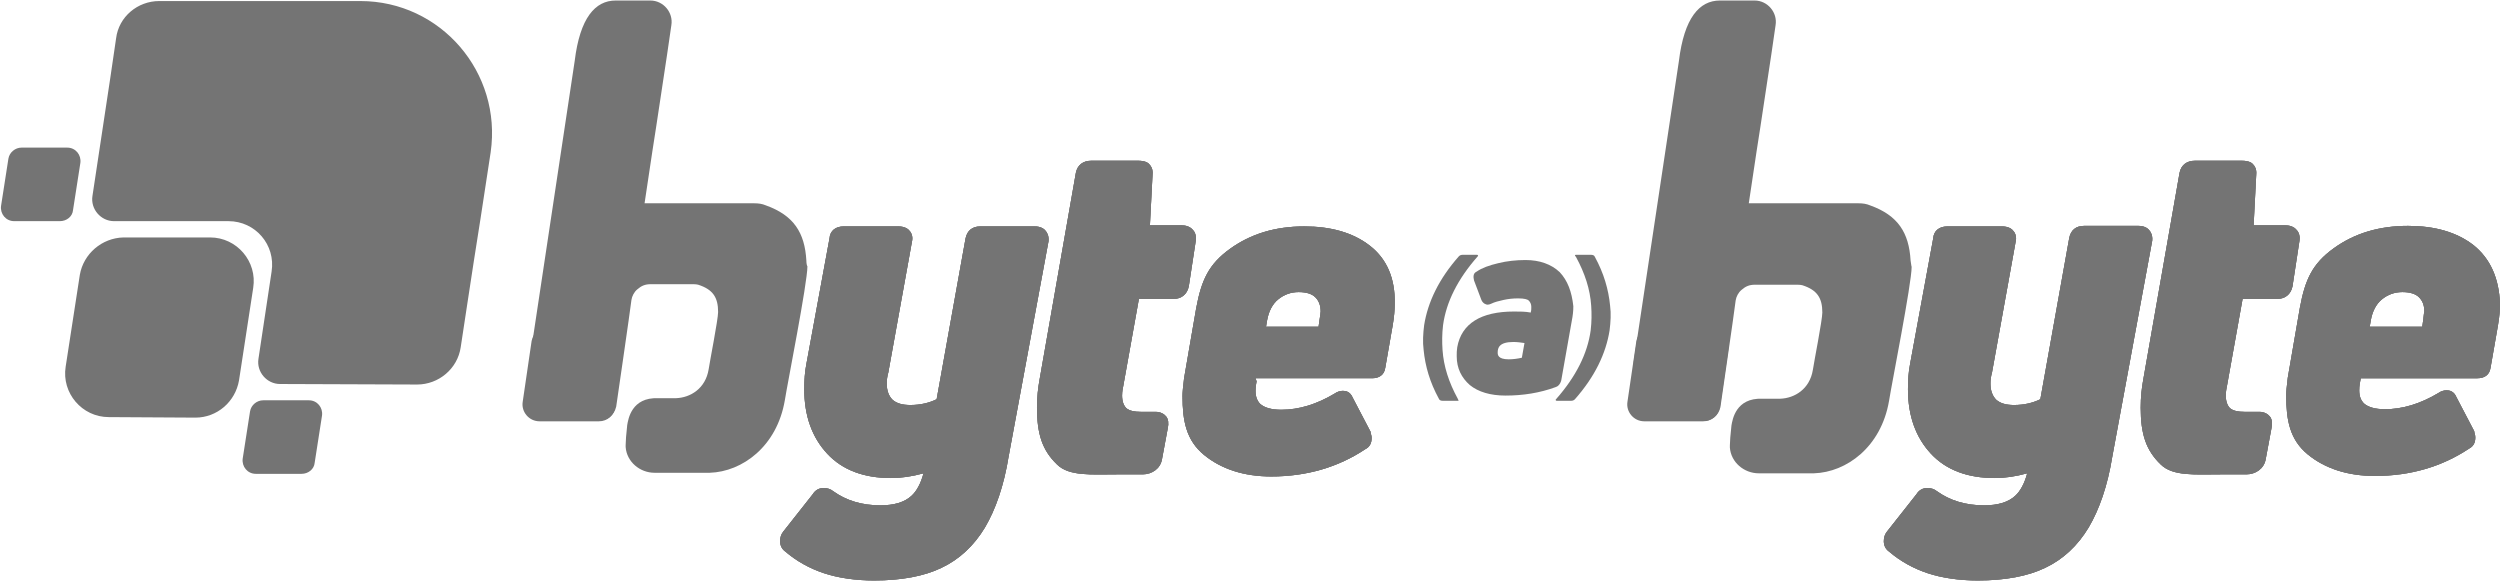 <?xml version="1.0" encoding="utf-8"?>
<!-- Generator: Adobe Illustrator 23.0.3, SVG Export Plug-In . SVG Version: 6.00 Build 0)  -->
<svg version="1.1" id="Camada_1" xmlns="http://www.w3.org/2000/svg" xmlns:xlink="http://www.w3.org/1999/xlink" x="0px" y="0px"
	 viewBox="0 0 475.9 110.6" style="enable-background:new 0 0 475.9 110.6;" xml:space="preserve">
<g>
	<g>
		<g>
			<path fill="#747474" d="M199.6,45.9c0.1-1-0.3-1.7-0.6-2c-0.3-0.4-1-0.8-2-0.8h-10.4c-1.5,0-2.5,0.8-2.8,2.3L178.3,76
				c-1.4,0.7-3.1,1.1-5,1.1c-1.5,0-2.6-0.3-3.4-1c-0.7-0.7-1.1-1.7-1.1-3.1c0-0.7,0.1-1.4,0.3-2.1l4.5-24.9c0.2-0.8,0-1.6-0.5-2.1
				c-0.3-0.4-1-0.8-2.1-0.8h-10.4c-1.5,0-2.6,0.8-2.7,2.3l-4.4,23.9c-0.3,1.5-0.4,3.1-0.4,4.8c0,5.1,1.5,9.2,4.4,12.3
				c2.9,3.1,7,4.6,12.1,4.6c2,0,4-0.3,6.2-0.9c-0.5,1.9-1.3,3.4-2.3,4.3c-1.3,1.2-3.3,1.8-5.9,1.8c-3.5,0-6.5-0.9-9-2.7
				c-0.5-0.4-1.1-0.6-1.8-0.6c-0.9,0-1.6,0.4-2.1,1.2l-5.6,7.1c-0.4,0.5-0.6,1.1-0.6,1.8c0,0.8,0.3,1.5,1,2c2.1,1.8,4.6,3.2,7.3,4.1
				s6,1.4,9.6,1.4c5.1,0,9.5-0.8,12.8-2.4c3.4-1.6,6.2-4.2,8.3-7.7c2-3.4,3.6-7.9,4.5-13.5L199.6,45.9L199.6,45.9z"/>
			<path fill="#747474" d="M199.6,45.9c0.1-1-0.3-1.7-0.6-2c-0.3-0.4-1-0.8-2-0.8h-10.4c-1.5,0-2.5,0.8-2.8,2.3L178.3,76
				c-1.4,0.7-3.1,1.1-5,1.1c-1.5,0-2.6-0.3-3.4-1c-0.7-0.7-1.1-1.7-1.1-3.1c0-0.7,0.1-1.4,0.3-2.1l4.5-24.9c0.2-0.8,0-1.6-0.5-2.1
				c-0.3-0.4-1-0.8-2.1-0.8h-10.4c-1.5,0-2.6,0.8-2.7,2.3l-4.4,23.9c-0.3,1.5-0.4,3.1-0.4,4.8c0,5.1,1.5,9.2,4.4,12.3
				c2.9,3.1,7,4.6,12.1,4.6c2,0,4-0.3,6.2-0.9c-0.5,1.9-1.3,3.4-2.3,4.3c-1.3,1.2-3.3,1.8-5.9,1.8c-3.5,0-6.5-0.9-9-2.7
				c-0.5-0.4-1.1-0.6-1.8-0.6c-0.9,0-1.6,0.4-2.1,1.2l-5.6,7.1c-0.4,0.5-0.6,1.1-0.6,1.8c0,0.8,0.3,1.5,1,2c2.1,1.8,4.6,3.2,7.3,4.1
				s6,1.4,9.6,1.4c5.1,0,9.5-0.8,12.8-2.4c3.4-1.6,6.2-4.2,8.3-7.7c2-3.4,3.6-7.9,4.5-13.5L199.6,45.9L199.6,45.9z"/>
			<path fill="#747474" d="M199.6,45.9c0.1-1-0.3-1.7-0.6-2c-0.3-0.4-1-0.8-2-0.8h-10.4c-1.5,0-2.5,0.8-2.8,2.3L178.3,76
				c-1.4,0.7-3.1,1.1-5,1.1c-1.5,0-2.6-0.3-3.4-1c-0.7-0.7-1.1-1.7-1.1-3.1c0-0.7,0.1-1.4,0.3-2.1l4.5-24.9c0.2-0.8,0-1.6-0.5-2.1
				c-0.3-0.4-1-0.8-2.1-0.8h-10.4c-1.5,0-2.6,0.8-2.7,2.3l-4.4,23.9c-0.3,1.5-0.4,3.1-0.4,4.8c0,5.1,1.5,9.2,4.4,12.3
				c2.9,3.1,7,4.6,12.1,4.6c2,0,4-0.3,6.2-0.9c-0.5,1.9-1.3,3.4-2.3,4.3c-1.3,1.2-3.3,1.8-5.9,1.8c-3.5,0-6.5-0.9-9-2.7
				c-0.5-0.4-1.1-0.6-1.8-0.6c-0.9,0-1.6,0.4-2.1,1.2l-5.6,7.1c-0.4,0.5-0.6,1.1-0.6,1.8c0,0.8,0.3,1.5,1,2c2.1,1.8,4.6,3.2,7.3,4.1
				s6,1.4,9.6,1.4c5.1,0,9.5-0.8,12.8-2.4c3.4-1.6,6.2-4.2,8.3-7.7c2-3.4,3.6-7.9,4.5-13.5L199.6,45.9L199.6,45.9z"/>
		</g>
		<g>
			<path fill="#747474" d="M227.6,46c0.2-1-0.1-1.8-0.5-2.2c-0.3-0.4-1-0.9-2.1-0.9h-6.1l0.5-9.7c0.1-1-0.3-1.6-0.6-1.9
				c-0.3-0.4-1-0.7-2.1-0.7h-9c-1.5,0-2.6,0.8-2.9,2.3l-6.9,39.3c-0.3,1.6-0.5,3.4-0.5,5.4c0,5,1,8.1,3.8,10.8
				c2.3,2.3,6.6,1.9,11.4,1.9h4.9c1.8,0,3.4-1.1,3.7-2.9l1.1-5.9c0.2-0.9,0.1-1.7-0.3-2.2c-0.4-0.5-1.1-0.9-2-0.9h-2.8
				c-1.3,0-2.2-0.2-2.8-0.7c-0.5-0.5-0.8-1.3-0.8-2.4c0-0.3,0-0.7,0.2-1.7l3-16.7h6.6c1.5,0,2.6-0.9,2.9-2.4L227.6,46z"/>
			<path fill="#747474" d="M227.6,46c0.2-1-0.1-1.8-0.5-2.2c-0.3-0.4-1-0.9-2.1-0.9h-6.1l0.5-9.7c0.1-1-0.3-1.6-0.6-1.9
				c-0.3-0.4-1-0.7-2.1-0.7h-9c-1.5,0-2.6,0.8-2.9,2.3l-6.9,39.3c-0.3,1.6-0.5,3.4-0.5,5.4c0,5,1,8.1,3.8,10.8
				c2.3,2.3,6.6,1.9,11.4,1.9h4.9c1.8,0,3.4-1.1,3.7-2.9l1.1-5.9c0.2-0.9,0.1-1.7-0.3-2.2c-0.4-0.5-1.1-0.9-2-0.9h-2.8
				c-1.3,0-2.2-0.2-2.8-0.7c-0.5-0.5-0.8-1.3-0.8-2.4c0-0.3,0-0.7,0.2-1.7l3-16.7h6.6c1.5,0,2.6-0.9,2.9-2.4L227.6,46z"/>
			<path fill="#747474" d="M227.6,46c0.2-1-0.1-1.8-0.5-2.2c-0.3-0.4-1-0.9-2.1-0.9h-6.1l0.5-9.7c0.1-1-0.3-1.6-0.6-1.9
				c-0.3-0.4-1-0.7-2.1-0.7h-9c-1.5,0-2.6,0.8-2.9,2.3l-6.9,39.3c-0.3,1.6-0.5,3.4-0.5,5.4c0,5,1,8.1,3.8,10.8
				c2.3,2.3,6.6,1.9,11.4,1.9h4.9c1.8,0,3.4-1.1,3.7-2.9l1.1-5.9c0.2-0.9,0.1-1.7-0.3-2.2c-0.4-0.5-1.1-0.9-2-0.9h-2.8
				c-1.3,0-2.2-0.2-2.8-0.7c-0.5-0.5-0.8-1.3-0.8-2.4c0-0.3,0-0.7,0.2-1.7l3-16.7h6.6c1.5,0,2.6-0.9,2.9-2.4L227.6,46z"/>
		</g>
		<g>
			<path fill="#747474" d="M260.8,46.8c-3.2-2.5-7.4-3.7-12.5-3.7c-5.5,0-10.2,1.4-14.2,4.3c-4,2.9-5.4,5.9-6.4,11.3L225.4,72
				c-0.2,1.6-0.3,2.7-0.3,3.4c0,4.7,0.7,8.4,4.1,11.2c3.3,2.7,7.6,4.1,12.8,4.1c6.8,0,12.8-1.8,17.9-5.2c0.8-0.4,1.2-1.1,1.2-2.1
				c0-0.2,0-0.4-0.2-1.1v-0.1l-3.4-6.5c-0.5-1.2-1.4-1.3-1.9-1.3s-1.1,0.2-1.5,0.5c-3.5,2.1-6.9,3.1-10.2,3.1c-1.9,0-3.2-0.4-4-1.1
				c-0.6-0.6-0.9-1.4-0.9-2.5c0-0.2,0-0.8,0.2-1.8L239,72h22.2c1.3,0,2.3-0.6,2.5-2l1.4-8c0.3-1.7,0.4-3.1,0.4-4.2
				C265.6,53,264,49.3,260.8,46.8z M251.2,60.8l-0.2,1.4h-10l0.2-1.2c0.3-1.7,1-3.1,2.1-4s2.4-1.4,3.9-1.4c1.4,0,2.5,0.3,3.2,1
				s1,1.6,1,2.7C251.4,59.6,251.3,60.1,251.2,60.8z"/>
			<path fill="#747474" d="M260.8,46.8c-3.2-2.5-7.4-3.7-12.5-3.7c-5.5,0-10.2,1.4-14.2,4.3c-4,2.9-5.4,5.9-6.4,11.3L225.4,72
				c-0.2,1.6-0.3,2.7-0.3,3.4c0,4.7,0.7,8.4,4.1,11.2c3.3,2.7,7.6,4.1,12.8,4.1c6.8,0,12.8-1.8,17.9-5.2c0.8-0.4,1.2-1.1,1.2-2.1
				c0-0.2,0-0.4-0.2-1.1v-0.1l-3.4-6.5c-0.5-1.2-1.4-1.3-1.9-1.3s-1.1,0.2-1.5,0.5c-3.5,2.1-6.9,3.1-10.2,3.1c-1.9,0-3.2-0.4-4-1.1
				c-0.6-0.6-0.9-1.4-0.9-2.5c0-0.2,0-0.8,0.2-1.8L239,72h22.2c1.3,0,2.3-0.6,2.5-2l1.4-8c0.3-1.7,0.4-3.1,0.4-4.2
				C265.6,53,264,49.3,260.8,46.8z M251.2,60.8l-0.2,1.4h-10l0.2-1.2c0.3-1.7,1-3.1,2.1-4s2.4-1.4,3.9-1.4c1.4,0,2.5,0.3,3.2,1
				s1,1.6,1,2.7C251.4,59.6,251.3,60.1,251.2,60.8z"/>
			<path fill="#747474" d="M260.8,46.8c-3.2-2.5-7.4-3.7-12.5-3.7c-5.5,0-10.2,1.4-14.2,4.3c-4,2.9-5.4,5.9-6.4,11.3L225.4,72
				c-0.2,1.6-0.3,2.7-0.3,3.4c0,4.7,0.7,8.4,4.1,11.2c3.3,2.7,7.6,4.1,12.8,4.1c6.8,0,12.8-1.8,17.9-5.2c0.8-0.4,1.2-1.1,1.2-2.1
				c0-0.2,0-0.4-0.2-1.1v-0.1l-3.4-6.5c-0.5-1.2-1.4-1.3-1.9-1.3s-1.1,0.2-1.5,0.5c-3.5,2.1-6.9,3.1-10.2,3.1c-1.9,0-3.2-0.4-4-1.1
				c-0.6-0.6-0.9-1.4-0.9-2.5c0-0.2,0-0.8,0.2-1.8L239,72h22.2c1.3,0,2.3-0.6,2.5-2l1.4-8c0.3-1.7,0.4-3.1,0.4-4.2
				C265.6,53,264,49.3,260.8,46.8z M251.2,60.8l-0.2,1.4h-10l0.2-1.2c0.3-1.7,1-3.1,2.1-4s2.4-1.4,3.9-1.4c1.4,0,2.5,0.3,3.2,1
				s1,1.6,1,2.7C251.4,59.6,251.3,60.1,251.2,60.8z"/>
		</g>
		<g>
			<path fill="#747474" d="M117.1,77.5l1.7-11.6c0.3-1.9-1.2-3.7-3.2-3.7h-11.2c-1.6,0-2.9,1.2-3.2,2.7l-1.7,11.6
				c-0.3,1.9,1.2,3.7,3.2,3.7H114l0,0C115.6,80.2,116.9,79.1,117.1,77.5z"/>
			<path fill="#747474" d="M153.5,49.6c-0.3-5.3-2.4-8.6-7.7-10.5c-0.7-0.3-1.4-0.4-2.2-0.4c-4.3,0-20.6,0-20.9,0l1.5-10l0.7-4.5
				l2.1-13.9l0.8-5.5c0.4-2.4-1.5-4.7-4-4.7h-3h-3.6c-3.9,0-6.8,3.3-7.8,11.5l0,0l-8.6,57.1c-0.4,3.1,5,7.1,8.5,9.3
				c1.4,0.9,2.5,1.5,2.5,1.5c0.1,0.1,0.3,0.2,0.5,0.2c0.7,0.3,1.6,0.4,2.4,0.3c1-0.2,2.2-0.9,2.6-2.6c0,0,2.7-18.5,2.9-20.3
				c0.1-0.7,0.5-1.5,1.1-2c0.8-0.7,1.5-1,2.6-1h1.7h5.7c0,0,0,0,0.1,0h0.3c0.3,0,0.8,0,1.2,0.1c2.8,0.9,3.8,2.4,3.8,5.2
				c0,1.4-1.6,9.5-1.8,10.9c-0.6,3.7-3.5,5.4-6.2,5.5h-2.6c-0.3,0-0.5,0-0.8,0c-5.1-0.2-5.7,4-5.9,5.1c-0.2,1.7-0.3,3.2-0.3,3.8
				c0,0.1,0,0.3,0,0.4c0.2,2.8,2.7,4.9,5.5,4.9h10.5c6.2-0.2,12.8-5,14.3-13.8c0.5-3.2,4.3-22.3,4.3-25.5
				C153.6,50.6,153.5,50.1,153.5,49.6z"/>
		</g>
	</g>
	<g>
		<g>
			<path fill="#747474" d="M327.4,77.5l1.7-11.6c0.3-1.9-1.2-3.7-3.2-3.7h-11.2c-1.6,0-2.9,1.2-3.2,2.7l-1.7,11.6
				c-0.3,1.9,1.2,3.7,3.2,3.7h11.2l0,0C325.8,80.2,327.1,79.1,327.4,77.5z"/>
			<path fill="#747474" d="M363.7,49.6c-0.3-5.3-2.4-8.6-7.7-10.5c-0.7-0.3-1.4-0.4-2.2-0.4c-4.3,0-20.6,0-20.9,0l1.5-10l0.7-4.5
				l2.1-13.9l0.8-5.5c0.4-2.4-1.5-4.7-4-4.7h-3h-3.6c-3.9,0-6.8,3.3-7.8,11.5l0,0L311,68.8c-0.4,3.1,5,7.1,8.5,9.3
				c1.4,0.9,2.5,1.5,2.5,1.5c0.1,0.1,0.3,0.2,0.5,0.2c0.7,0.3,1.6,0.4,2.4,0.3c1-0.2,2.2-0.9,2.6-2.6c0,0,2.7-18.5,2.9-20.3
				c0.1-0.7,0.5-1.5,1.1-2c0.8-0.7,1.5-1,2.6-1h1.7h5.7c0,0,0,0,0.1,0h0.3c0.3,0,0.8,0,1.2,0.1c2.8,0.9,3.8,2.4,3.8,5.2
				c0,1.4-1.6,9.5-1.8,10.9c-0.6,3.7-3.5,5.4-6.2,5.5h-2.6c-0.3,0-0.5,0-0.8,0c-5.1-0.2-5.7,4-5.9,5.1c-0.2,1.7-0.3,3.2-0.3,3.8
				c0,0.1,0,0.3,0,0.4c0.2,2.8,2.7,4.9,5.5,4.9h10.5c6.2-0.2,12.8-5,14.3-13.8c0.5-3.2,4.3-22.3,4.3-25.5
				C363.8,50.5,363.8,50.1,363.7,49.6z"/>
		</g>
		<g>
			<path fill="#747474" d="M409.7,45.8c0.1-1-0.3-1.7-0.6-2c-0.3-0.4-1-0.8-2-0.8h-10.4c-1.5,0-2.5,0.8-2.8,2.3L388.4,76
				c-1.4,0.7-3.1,1.1-5,1.1c-1.5,0-2.6-0.3-3.4-1c-0.7-0.7-1.1-1.7-1.1-3.1c0-0.7,0.1-1.4,0.3-2.1l4.5-24.9c0.2-0.8,0-1.6-0.5-2.1
				c-0.3-0.4-1-0.8-2.1-0.8h-10.4c-1.5,0-2.6,0.8-2.7,2.3l-4.4,23.9c-0.3,1.5-0.4,3.1-0.4,4.8c0,5.1,1.5,9.2,4.4,12.3
				c2.9,3.1,7,4.6,12.1,4.6c2,0,4-0.3,6.2-0.9c-0.5,1.9-1.3,3.4-2.3,4.3c-1.3,1.2-3.3,1.8-5.9,1.8c-3.5,0-6.5-0.9-9-2.7
				c-0.5-0.4-1.1-0.6-1.8-0.6c-0.9,0-1.6,0.4-2.1,1.2l-5.6,7.1c-0.4,0.5-0.6,1.1-0.6,1.8c0,0.8,0.3,1.5,1,2c2.1,1.8,4.6,3.2,7.3,4.1
				c2.7,0.9,6,1.4,9.6,1.4c5.1,0,9.5-0.8,12.8-2.4c3.4-1.6,6.2-4.2,8.3-7.7c2-3.4,3.6-7.9,4.5-13.5L409.7,45.8L409.7,45.8z"/>
			<path fill="#747474" d="M409.7,45.8c0.1-1-0.3-1.7-0.6-2c-0.3-0.4-1-0.8-2-0.8h-10.4c-1.5,0-2.5,0.8-2.8,2.3L388.4,76
				c-1.4,0.7-3.1,1.1-5,1.1c-1.5,0-2.6-0.3-3.4-1c-0.7-0.7-1.1-1.7-1.1-3.1c0-0.7,0.1-1.4,0.3-2.1l4.5-24.9c0.2-0.8,0-1.6-0.5-2.1
				c-0.3-0.4-1-0.8-2.1-0.8h-10.4c-1.5,0-2.6,0.8-2.7,2.3l-4.4,23.9c-0.3,1.5-0.4,3.1-0.4,4.8c0,5.1,1.5,9.2,4.4,12.3
				c2.9,3.1,7,4.6,12.1,4.6c2,0,4-0.3,6.2-0.9c-0.5,1.9-1.3,3.4-2.3,4.3c-1.3,1.2-3.3,1.8-5.9,1.8c-3.5,0-6.5-0.9-9-2.7
				c-0.5-0.4-1.1-0.6-1.8-0.6c-0.9,0-1.6,0.4-2.1,1.2l-5.6,7.1c-0.4,0.5-0.6,1.1-0.6,1.8c0,0.8,0.3,1.5,1,2c2.1,1.8,4.6,3.2,7.3,4.1
				c2.7,0.9,6,1.4,9.6,1.4c5.1,0,9.5-0.8,12.8-2.4c3.4-1.6,6.2-4.2,8.3-7.7c2-3.4,3.6-7.9,4.5-13.5L409.7,45.8L409.7,45.8z"/>
			<path fill="#747474" d="M409.7,45.8c0.1-1-0.3-1.7-0.6-2c-0.3-0.4-1-0.8-2-0.8h-10.4c-1.5,0-2.5,0.8-2.8,2.3L388.4,76
				c-1.4,0.7-3.1,1.1-5,1.1c-1.5,0-2.6-0.3-3.4-1c-0.7-0.7-1.1-1.7-1.1-3.1c0-0.7,0.1-1.4,0.3-2.1l4.5-24.9c0.2-0.8,0-1.6-0.5-2.1
				c-0.3-0.4-1-0.8-2.1-0.8h-10.4c-1.5,0-2.6,0.8-2.7,2.3l-4.4,23.9c-0.3,1.5-0.4,3.1-0.4,4.8c0,5.1,1.5,9.2,4.4,12.3
				c2.9,3.1,7,4.6,12.1,4.6c2,0,4-0.3,6.2-0.9c-0.5,1.9-1.3,3.4-2.3,4.3c-1.3,1.2-3.3,1.8-5.9,1.8c-3.5,0-6.5-0.9-9-2.7
				c-0.5-0.4-1.1-0.6-1.8-0.6c-0.9,0-1.6,0.4-2.1,1.2l-5.6,7.1c-0.4,0.5-0.6,1.1-0.6,1.8c0,0.8,0.3,1.5,1,2c2.1,1.8,4.6,3.2,7.3,4.1
				c2.7,0.9,6,1.4,9.6,1.4c5.1,0,9.5-0.8,12.8-2.4c3.4-1.6,6.2-4.2,8.3-7.7c2-3.4,3.6-7.9,4.5-13.5L409.7,45.8L409.7,45.8z"/>
		</g>
		<g>
			<path fill="#747474" d="M437.7,46c0.2-1-0.1-1.8-0.5-2.2c-0.3-0.4-1-0.9-2.1-0.9H429l0.5-9.7c0.1-1-0.3-1.6-0.6-1.9
				c-0.3-0.4-1-0.7-2.1-0.7h-9c-1.5,0-2.6,0.8-2.9,2.3L408,72.2c-0.3,1.6-0.5,3.4-0.5,5.4c0,5,1,8.1,3.8,10.8
				c2.3,2.3,6.6,1.9,11.4,1.9h4.9c1.8,0,3.4-1.1,3.7-2.9l1.1-5.9c0.2-0.9,0.1-1.7-0.3-2.2s-1.1-0.9-2-0.9h-2.8
				c-1.3,0-2.2-0.2-2.8-0.7c-0.5-0.5-0.8-1.3-0.8-2.4c0-0.3,0-0.7,0.2-1.7l3-16.7h6.6c1.5,0,2.6-0.9,2.9-2.4L437.7,46z"/>
			<path fill="#747474" d="M437.7,46c0.2-1-0.1-1.8-0.5-2.2c-0.3-0.4-1-0.9-2.1-0.9H429l0.5-9.7c0.1-1-0.3-1.6-0.6-1.9
				c-0.3-0.4-1-0.7-2.1-0.7h-9c-1.5,0-2.6,0.8-2.9,2.3L408,72.2c-0.3,1.6-0.5,3.4-0.5,5.4c0,5,1,8.1,3.8,10.8
				c2.3,2.3,6.6,1.9,11.4,1.9h4.9c1.8,0,3.4-1.1,3.7-2.9l1.1-5.9c0.2-0.9,0.1-1.7-0.3-2.2s-1.1-0.9-2-0.9h-2.8
				c-1.3,0-2.2-0.2-2.8-0.7c-0.5-0.5-0.8-1.3-0.8-2.4c0-0.3,0-0.7,0.2-1.7l3-16.7h6.6c1.5,0,2.6-0.9,2.9-2.4L437.7,46z"/>
			<path fill="#747474" d="M437.7,46c0.2-1-0.1-1.8-0.5-2.2c-0.3-0.4-1-0.9-2.1-0.9H429l0.5-9.7c0.1-1-0.3-1.6-0.6-1.9
				c-0.3-0.4-1-0.7-2.1-0.7h-9c-1.5,0-2.6,0.8-2.9,2.3L408,72.2c-0.3,1.6-0.5,3.4-0.5,5.4c0,5,1,8.1,3.8,10.8
				c2.3,2.3,6.6,1.9,11.4,1.9h4.9c1.8,0,3.4-1.1,3.7-2.9l1.1-5.9c0.2-0.9,0.1-1.7-0.3-2.2s-1.1-0.9-2-0.9h-2.8
				c-1.3,0-2.2-0.2-2.8-0.7c-0.5-0.5-0.8-1.3-0.8-2.4c0-0.3,0-0.7,0.2-1.7l3-16.7h6.6c1.5,0,2.6-0.9,2.9-2.4L437.7,46z"/>
		</g>
		<g>
			<path fill="#747474" d="M470.9,46.7c-3.2-2.5-7.4-3.7-12.5-3.7c-5.5,0-10.2,1.4-14.2,4.3c-4,2.9-5.4,5.9-6.4,11.3l-2.3,13.3
				c-0.2,1.6-0.3,2.7-0.3,3.4c0,4.7,0.7,8.4,4.1,11.2c3.3,2.7,7.6,4.1,12.8,4.1c6.8,0,12.8-1.8,17.9-5.2c0.8-0.4,1.2-1.1,1.2-2.1
				c0-0.2,0-0.4-0.2-1.1v-0.1l-3.4-6.5c-0.5-1.2-1.4-1.3-1.9-1.3s-1.1,0.2-1.5,0.5c-3.5,2.1-6.9,3.1-10.2,3.1c-1.9,0-3.2-0.4-4-1.1
				c-0.6-0.6-0.9-1.4-0.9-2.5c0-0.2,0-0.8,0.2-1.8l0.1-0.5h22.2c1.3,0,2.3-0.6,2.5-2l1.4-8c0.3-1.7,0.4-3.1,0.4-4.2
				C475.7,53,474.1,49.3,470.9,46.7z M461.3,60.8l-0.2,1.4h-10l0.2-1.2c0.3-1.7,1-3.1,2.1-4s2.4-1.4,3.9-1.4c1.4,0,2.5,0.3,3.2,1
				s1,1.6,1,2.7C461.4,59.6,461.4,60.1,461.3,60.8z"/>
			<path fill="#747474" d="M470.9,46.7c-3.2-2.5-7.4-3.7-12.5-3.7c-5.5,0-10.2,1.4-14.2,4.3c-4,2.9-5.4,5.9-6.4,11.3l-2.3,13.3
				c-0.2,1.6-0.3,2.7-0.3,3.4c0,4.7,0.7,8.4,4.1,11.2c3.3,2.7,7.6,4.1,12.8,4.1c6.8,0,12.8-1.8,17.9-5.2c0.8-0.4,1.2-1.1,1.2-2.1
				c0-0.2,0-0.4-0.2-1.1v-0.1l-3.4-6.5c-0.5-1.2-1.4-1.3-1.9-1.3s-1.1,0.2-1.5,0.5c-3.5,2.1-6.9,3.1-10.2,3.1c-1.9,0-3.2-0.4-4-1.1
				c-0.6-0.6-0.9-1.4-0.9-2.5c0-0.2,0-0.8,0.2-1.8l0.1-0.5h22.2c1.3,0,2.3-0.6,2.5-2l1.4-8c0.3-1.7,0.4-3.1,0.4-4.2
				C475.7,53,474.1,49.3,470.9,46.7z M461.3,60.8l-0.2,1.4h-10l0.2-1.2c0.3-1.7,1-3.1,2.1-4s2.4-1.4,3.9-1.4c1.4,0,2.5,0.3,3.2,1
				s1,1.6,1,2.7C461.4,59.6,461.4,60.1,461.3,60.8z"/>
			<path fill="#747474" d="M470.9,46.7c-3.2-2.5-7.4-3.7-12.5-3.7c-5.5,0-10.2,1.4-14.2,4.3c-4,2.9-5.4,5.9-6.4,11.3l-2.3,13.3
				c-0.2,1.6-0.3,2.7-0.3,3.4c0,4.7,0.7,8.4,4.1,11.2c3.3,2.7,7.6,4.1,12.8,4.1c6.8,0,12.8-1.8,17.9-5.2c0.8-0.4,1.2-1.1,1.2-2.1
				c0-0.2,0-0.4-0.2-1.1v-0.1l-3.4-6.5c-0.5-1.2-1.4-1.3-1.9-1.3s-1.1,0.2-1.5,0.5c-3.5,2.1-6.9,3.1-10.2,3.1c-1.9,0-3.2-0.4-4-1.1
				c-0.6-0.6-0.9-1.4-0.9-2.5c0-0.2,0-0.8,0.2-1.8l0.1-0.5h22.2c1.3,0,2.3-0.6,2.5-2l1.4-8c0.3-1.7,0.4-3.1,0.4-4.2
				C475.7,53,474.1,49.3,470.9,46.7z M461.3,60.8l-0.2,1.4h-10l0.2-1.2c0.3-1.7,1-3.1,2.1-4s2.4-1.4,3.9-1.4c1.4,0,2.5,0.3,3.2,1
				s1,1.6,1,2.7C461.4,59.6,461.4,60.1,461.3,60.8z"/>
		</g>
	</g>
	<path fill="#747474" d="M277.5,75.9c-1.7-3.1-2.7-6.2-2.9-9.3c-0.1-1.5-0.1-3,0.1-4.7c0.6-4.4,2.8-8.8,6.6-13.1
		c0.2-0.2-0.1-0.3-0.1-0.3h-2.7c-0.4,0-0.6,0.1-0.8,0.3c-3.8,4.3-5.9,8.7-6.6,13.1c-0.2,1.6-0.3,3.2-0.1,4.7
		c0.3,3.1,1.2,6.2,2.9,9.3c0.1,0.3,0.4,0.4,0.8,0.4h2.8C277.8,76.3,277.6,76.2,277.5,75.9z"/>
	<path fill="#747474" d="M300,48.9c1.7,3.1,2.7,6.2,2.9,9.3c0.1,1.5,0.1,3-0.1,4.7c-0.6,4.4-2.8,8.8-6.6,13.1c-0.2,0.2,0.1,0.3,0.1,0.3
		h2.7c0.4,0,0.6-0.1,0.8-0.3c3.8-4.3,5.9-8.7,6.6-13.1c0.2-1.6,0.3-3.2,0.1-4.7c-0.3-3.1-1.2-6.2-2.9-9.3c-0.1-0.3-0.4-0.4-0.8-0.4
		H300C299.7,48.5,299.8,48.7,300,48.9z"/>
	<path fill="#747474" d="M296.9,51.8c-1.6-1.5-3.8-2.3-6.5-2.3c-1.8,0-3.6,0.2-5.2,0.6c-1.7,0.4-3.1,0.9-4.1,1.6
		c-0.2,0.1-0.6,0.3-0.6,1c0,0.1,0,0.2,0.1,0.7l1.4,3.7c0.3,0.7,0.9,0.9,1.2,0.9c0.2,0,0.5-0.1,0.7-0.2c0.6-0.3,1.4-0.5,2.3-0.7
		s1.8-0.3,2.8-0.3c1.2,0,1.8,0.2,2,0.4c0.3,0.3,0.5,0.7,0.5,1.2c0,0.4,0,0.7-0.1,1v0.1c-1-0.2-2.1-0.2-3.2-0.2
		c-6.3,0-10,2.3-10.8,6.8c-0.1,0.6-0.1,1.1-0.1,1.7c0,2.3,0.9,4.1,2.5,5.5c1.6,1.3,3.9,2,6.8,2c3.3,0,6.5-0.5,9.5-1.6
		c0.4-0.1,0.9-0.5,1.1-1.3l2-11.3c0.2-1,0.3-1.9,0.3-2.8C299.2,55.5,298.4,53.4,296.9,51.8z M289.7,68.1c-0.9,0.2-1.7,0.3-2.5,0.3
		c-2.1,0-2.1-0.9-2.1-1.3c0-0.9,0.3-2,3-2c0.7,0,1.4,0.1,2.1,0.2L289.7,68.1z"/>
	<g>
		<path fill="#747474" d="M15.2,52.3l-2.7,17.5c-0.8,5,3.1,9.6,8.2,9.6l16.5,0.1c4.1,0,7.6-3,8.3-7.1l2.7-17.6c0.8-5-3.1-9.6-8.2-9.6
			H23.5C19.4,45.3,15.9,48.3,15.2,52.3z"/>
		<path fill="#747474" d="M13.9,40l1.4-9c0.2-1.5-0.9-2.9-2.5-2.9H4.1c-1.2,0-2.3,0.9-2.5,2.1l-1.4,9c-0.2,1.5,0.9,2.9,2.5,2.9h8.7l0,0
			C12.7,42.1,13.8,41.2,13.9,40z"/>
		<path fill="#747474" d="M59.9,88.1l1.4-9c0.2-1.5-0.9-2.9-2.5-2.9h-8.7c-1.2,0-2.3,0.9-2.5,2.1l-1.4,9c-0.2,1.5,0.9,2.9,2.5,2.9h8.7
			l0,0C58.7,90.2,59.8,89.3,59.9,88.1z"/>
		<path fill="#747474" d="M68.6,0.2H30.3c-4.1,0-7.7,3-8.2,7.1L21,14.8l-3.4,22.5c-0.4,2.5,1.6,4.8,4.1,4.8h21.8c5.1,0,9,4.5,8.2,9.6
			l-2.5,16.6c-0.4,2.5,1.6,4.8,4.1,4.8l26.1,0.1c4.1,0,7.7-3,8.3-7.1l1.2-7.9l1.3-8.5c0.5-3,1.8-11.5,3.2-20.7
			C95.6,13.8,83.9,0.2,68.6,0.2z"/>
	</g>
</g>
</svg>

